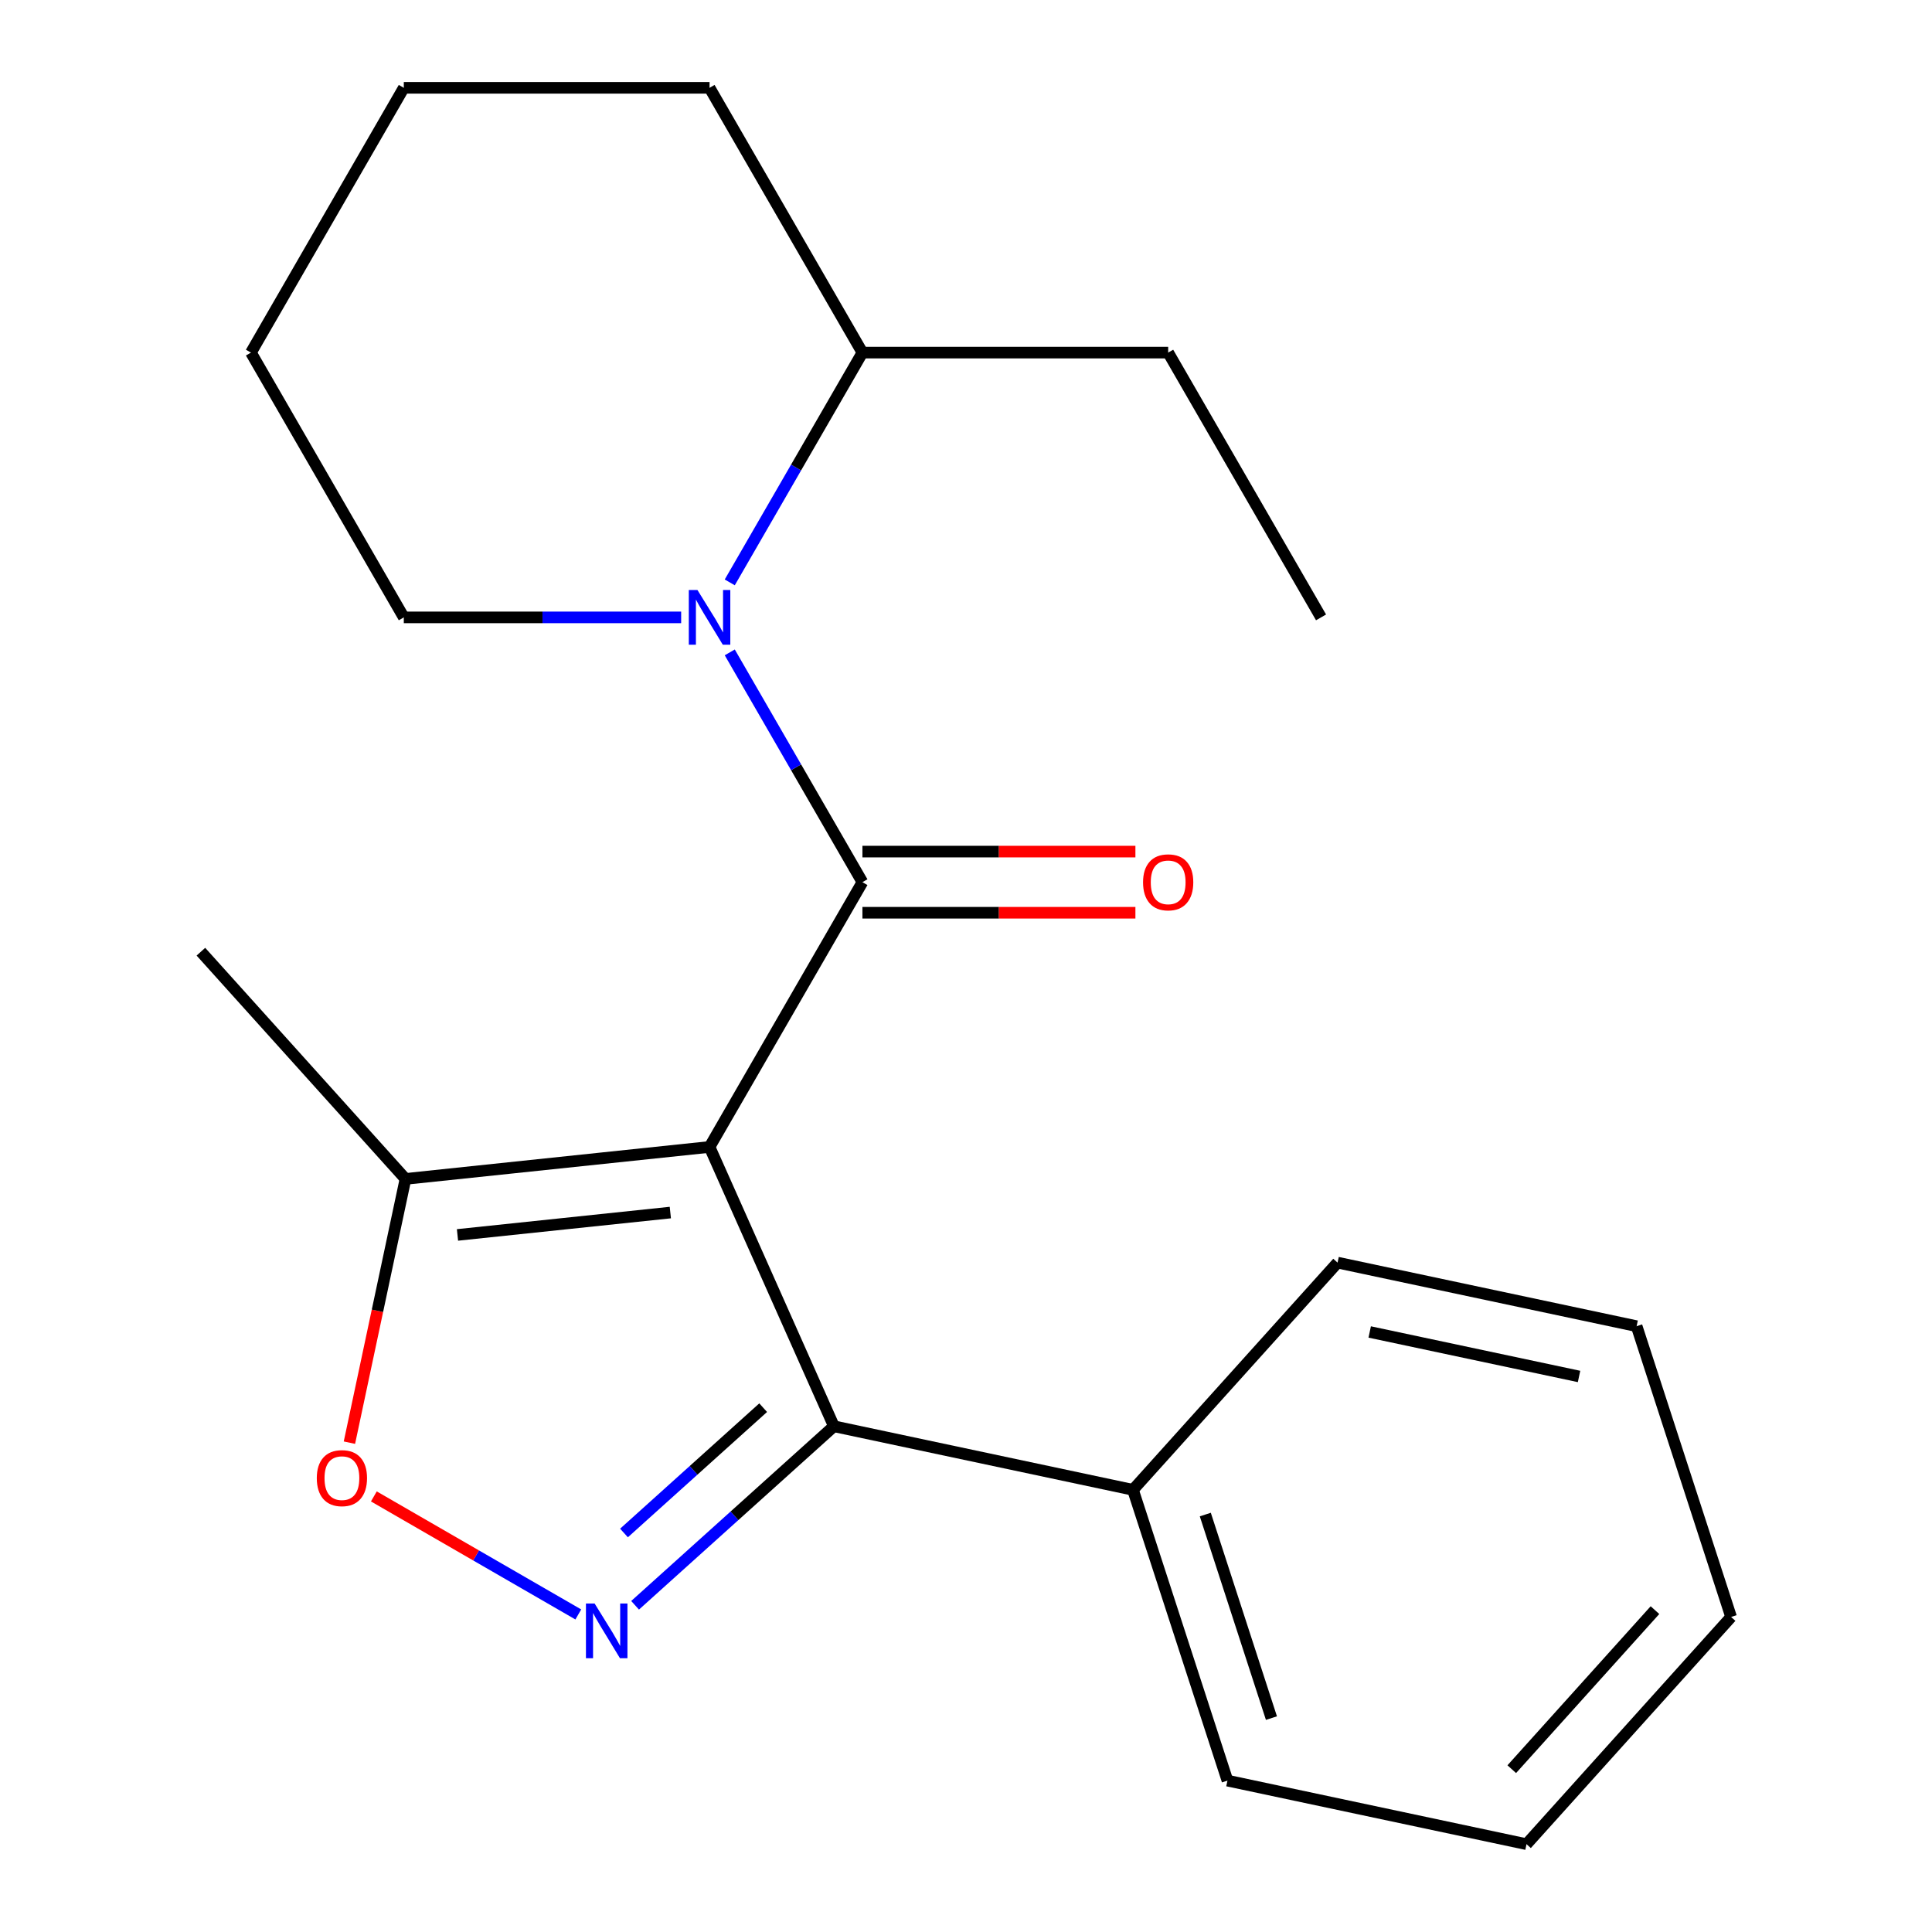 <?xml version='1.0' encoding='iso-8859-1'?>
<svg version='1.1' baseProfile='full'
              xmlns='http://www.w3.org/2000/svg'
                      xmlns:rdkit='http://www.rdkit.org/xml'
                      xmlns:xlink='http://www.w3.org/1999/xlink'
                  xml:space='preserve'
width='1000px' height='1000px' viewBox='0 0 1000 1000'>
<!-- END OF HEADER -->
<rect style='opacity:1.0;fill:#FFFFFF;stroke:none' width='1000' height='1000' x='0' y='0'> </rect>
<path class='bond-0' d='M 367.263,593.66 L 446.39,456.609' style='fill:none;fill-rule:evenodd;stroke:#000000;stroke-width:6px;stroke-linecap:butt;stroke-linejoin:miter;stroke-opacity:1' />
<path class='bond-2' d='M 367.263,593.66 L 431.63,738.232' style='fill:none;fill-rule:evenodd;stroke:#000000;stroke-width:6px;stroke-linecap:butt;stroke-linejoin:miter;stroke-opacity:1' />
<path class='bond-5' d='M 367.263,593.66 L 209.876,610.202' style='fill:none;fill-rule:evenodd;stroke:#000000;stroke-width:6px;stroke-linecap:butt;stroke-linejoin:miter;stroke-opacity:1' />
<path class='bond-5' d='M 346.963,627.619 L 236.793,639.198' style='fill:none;fill-rule:evenodd;stroke:#000000;stroke-width:6px;stroke-linecap:butt;stroke-linejoin:miter;stroke-opacity:1' />
<path class='bond-3' d='M 446.39,456.609 L 412.056,397.141' style='fill:none;fill-rule:evenodd;stroke:#000000;stroke-width:6px;stroke-linecap:butt;stroke-linejoin:miter;stroke-opacity:1' />
<path class='bond-3' d='M 412.056,397.141 L 377.722,337.674' style='fill:none;fill-rule:evenodd;stroke:#0000FF;stroke-width:6px;stroke-linecap:butt;stroke-linejoin:miter;stroke-opacity:1' />
<path class='bond-6' d='M 446.39,472.434 L 517.038,472.434' style='fill:none;fill-rule:evenodd;stroke:#000000;stroke-width:6px;stroke-linecap:butt;stroke-linejoin:miter;stroke-opacity:1' />
<path class='bond-6' d='M 517.038,472.434 L 587.687,472.434' style='fill:none;fill-rule:evenodd;stroke:#FF0000;stroke-width:6px;stroke-linecap:butt;stroke-linejoin:miter;stroke-opacity:1' />
<path class='bond-6' d='M 446.39,440.784 L 517.038,440.784' style='fill:none;fill-rule:evenodd;stroke:#000000;stroke-width:6px;stroke-linecap:butt;stroke-linejoin:miter;stroke-opacity:1' />
<path class='bond-6' d='M 517.038,440.784 L 587.687,440.784' style='fill:none;fill-rule:evenodd;stroke:#FF0000;stroke-width:6px;stroke-linecap:butt;stroke-linejoin:miter;stroke-opacity:1' />
<path class='bond-1' d='M 328.721,830.892 L 380.176,784.562' style='fill:none;fill-rule:evenodd;stroke:#0000FF;stroke-width:6px;stroke-linecap:butt;stroke-linejoin:miter;stroke-opacity:1' />
<path class='bond-1' d='M 380.176,784.562 L 431.63,738.232' style='fill:none;fill-rule:evenodd;stroke:#000000;stroke-width:6px;stroke-linecap:butt;stroke-linejoin:miter;stroke-opacity:1' />
<path class='bond-1' d='M 322.979,793.472 L 358.997,761.041' style='fill:none;fill-rule:evenodd;stroke:#0000FF;stroke-width:6px;stroke-linecap:butt;stroke-linejoin:miter;stroke-opacity:1' />
<path class='bond-1' d='M 358.997,761.041 L 395.016,728.61' style='fill:none;fill-rule:evenodd;stroke:#000000;stroke-width:6px;stroke-linecap:butt;stroke-linejoin:miter;stroke-opacity:1' />
<path class='bond-21' d='M 299.329,835.639 L 246.417,805.091' style='fill:none;fill-rule:evenodd;stroke:#0000FF;stroke-width:6px;stroke-linecap:butt;stroke-linejoin:miter;stroke-opacity:1' />
<path class='bond-21' d='M 246.417,805.091 L 193.506,774.542' style='fill:none;fill-rule:evenodd;stroke:#FF0000;stroke-width:6px;stroke-linecap:butt;stroke-linejoin:miter;stroke-opacity:1' />
<path class='bond-8' d='M 431.63,738.232 L 586.425,771.135' style='fill:none;fill-rule:evenodd;stroke:#000000;stroke-width:6px;stroke-linecap:butt;stroke-linejoin:miter;stroke-opacity:1' />
<path class='bond-7' d='M 377.722,301.441 L 412.056,241.974' style='fill:none;fill-rule:evenodd;stroke:#0000FF;stroke-width:6px;stroke-linecap:butt;stroke-linejoin:miter;stroke-opacity:1' />
<path class='bond-7' d='M 412.056,241.974 L 446.39,182.506' style='fill:none;fill-rule:evenodd;stroke:#000000;stroke-width:6px;stroke-linecap:butt;stroke-linejoin:miter;stroke-opacity:1' />
<path class='bond-9' d='M 352.566,319.557 L 280.788,319.557' style='fill:none;fill-rule:evenodd;stroke:#0000FF;stroke-width:6px;stroke-linecap:butt;stroke-linejoin:miter;stroke-opacity:1' />
<path class='bond-9' d='M 280.788,319.557 L 209.009,319.557' style='fill:none;fill-rule:evenodd;stroke:#000000;stroke-width:6px;stroke-linecap:butt;stroke-linejoin:miter;stroke-opacity:1' />
<path class='bond-4' d='M 180.858,746.721 L 195.367,678.462' style='fill:none;fill-rule:evenodd;stroke:#FF0000;stroke-width:6px;stroke-linecap:butt;stroke-linejoin:miter;stroke-opacity:1' />
<path class='bond-4' d='M 195.367,678.462 L 209.876,610.202' style='fill:none;fill-rule:evenodd;stroke:#000000;stroke-width:6px;stroke-linecap:butt;stroke-linejoin:miter;stroke-opacity:1' />
<path class='bond-10' d='M 209.876,610.202 L 103.984,492.597' style='fill:none;fill-rule:evenodd;stroke:#000000;stroke-width:6px;stroke-linecap:butt;stroke-linejoin:miter;stroke-opacity:1' />
<path class='bond-11' d='M 446.39,182.506 L 604.643,182.506' style='fill:none;fill-rule:evenodd;stroke:#000000;stroke-width:6px;stroke-linecap:butt;stroke-linejoin:miter;stroke-opacity:1' />
<path class='bond-14' d='M 446.39,182.506 L 367.263,45.455' style='fill:none;fill-rule:evenodd;stroke:#000000;stroke-width:6px;stroke-linecap:butt;stroke-linejoin:miter;stroke-opacity:1' />
<path class='bond-12' d='M 586.425,771.135 L 635.328,921.643' style='fill:none;fill-rule:evenodd;stroke:#000000;stroke-width:6px;stroke-linecap:butt;stroke-linejoin:miter;stroke-opacity:1' />
<path class='bond-12' d='M 623.863,783.93 L 658.095,889.286' style='fill:none;fill-rule:evenodd;stroke:#000000;stroke-width:6px;stroke-linecap:butt;stroke-linejoin:miter;stroke-opacity:1' />
<path class='bond-13' d='M 586.425,771.135 L 692.318,653.53' style='fill:none;fill-rule:evenodd;stroke:#000000;stroke-width:6px;stroke-linecap:butt;stroke-linejoin:miter;stroke-opacity:1' />
<path class='bond-15' d='M 209.009,319.557 L 129.883,182.506' style='fill:none;fill-rule:evenodd;stroke:#000000;stroke-width:6px;stroke-linecap:butt;stroke-linejoin:miter;stroke-opacity:1' />
<path class='bond-16' d='M 604.643,182.506 L 683.77,319.557' style='fill:none;fill-rule:evenodd;stroke:#000000;stroke-width:6px;stroke-linecap:butt;stroke-linejoin:miter;stroke-opacity:1' />
<path class='bond-17' d='M 635.328,921.643 L 790.124,954.545' style='fill:none;fill-rule:evenodd;stroke:#000000;stroke-width:6px;stroke-linecap:butt;stroke-linejoin:miter;stroke-opacity:1' />
<path class='bond-18' d='M 692.318,653.53 L 847.113,686.432' style='fill:none;fill-rule:evenodd;stroke:#000000;stroke-width:6px;stroke-linecap:butt;stroke-linejoin:miter;stroke-opacity:1' />
<path class='bond-18' d='M 708.956,689.424 L 817.313,712.456' style='fill:none;fill-rule:evenodd;stroke:#000000;stroke-width:6px;stroke-linecap:butt;stroke-linejoin:miter;stroke-opacity:1' />
<path class='bond-23' d='M 367.263,45.455 L 209.009,45.455' style='fill:none;fill-rule:evenodd;stroke:#000000;stroke-width:6px;stroke-linecap:butt;stroke-linejoin:miter;stroke-opacity:1' />
<path class='bond-19' d='M 129.883,182.506 L 209.009,45.455' style='fill:none;fill-rule:evenodd;stroke:#000000;stroke-width:6px;stroke-linecap:butt;stroke-linejoin:miter;stroke-opacity:1' />
<path class='bond-22' d='M 790.124,954.545 L 896.016,836.94' style='fill:none;fill-rule:evenodd;stroke:#000000;stroke-width:6px;stroke-linecap:butt;stroke-linejoin:miter;stroke-opacity:1' />
<path class='bond-22' d='M 782.486,915.726 L 856.611,833.403' style='fill:none;fill-rule:evenodd;stroke:#000000;stroke-width:6px;stroke-linecap:butt;stroke-linejoin:miter;stroke-opacity:1' />
<path class='bond-20' d='M 847.113,686.432 L 896.016,836.94' style='fill:none;fill-rule:evenodd;stroke:#000000;stroke-width:6px;stroke-linecap:butt;stroke-linejoin:miter;stroke-opacity:1' />
<path  class='atom-2' d='M 307.765 829.964
L 317.045 844.964
Q 317.965 846.444, 319.445 849.124
Q 320.925 851.804, 321.005 851.964
L 321.005 829.964
L 324.765 829.964
L 324.765 858.284
L 320.885 858.284
L 310.925 841.884
Q 309.765 839.964, 308.525 837.764
Q 307.325 835.564, 306.965 834.884
L 306.965 858.284
L 303.285 858.284
L 303.285 829.964
L 307.765 829.964
' fill='#0000FF'/>
<path  class='atom-4' d='M 361.003 305.397
L 370.283 320.397
Q 371.203 321.877, 372.683 324.557
Q 374.163 327.237, 374.243 327.397
L 374.243 305.397
L 378.003 305.397
L 378.003 333.717
L 374.123 333.717
L 364.163 317.317
Q 363.003 315.397, 361.763 313.197
Q 360.563 310.997, 360.203 310.317
L 360.203 333.717
L 356.523 333.717
L 356.523 305.397
L 361.003 305.397
' fill='#0000FF'/>
<path  class='atom-5' d='M 163.974 765.078
Q 163.974 758.278, 167.334 754.478
Q 170.694 750.678, 176.974 750.678
Q 183.254 750.678, 186.614 754.478
Q 189.974 758.278, 189.974 765.078
Q 189.974 771.958, 186.574 775.878
Q 183.174 779.758, 176.974 779.758
Q 170.734 779.758, 167.334 775.878
Q 163.974 771.998, 163.974 765.078
M 176.974 776.558
Q 181.294 776.558, 183.614 773.678
Q 185.974 770.758, 185.974 765.078
Q 185.974 759.518, 183.614 756.718
Q 181.294 753.878, 176.974 753.878
Q 172.654 753.878, 170.294 756.678
Q 167.974 759.478, 167.974 765.078
Q 167.974 770.798, 170.294 773.678
Q 172.654 776.558, 176.974 776.558
' fill='#FF0000'/>
<path  class='atom-7' d='M 591.643 456.689
Q 591.643 449.889, 595.003 446.089
Q 598.363 442.289, 604.643 442.289
Q 610.923 442.289, 614.283 446.089
Q 617.643 449.889, 617.643 456.689
Q 617.643 463.569, 614.243 467.489
Q 610.843 471.369, 604.643 471.369
Q 598.403 471.369, 595.003 467.489
Q 591.643 463.609, 591.643 456.689
M 604.643 468.169
Q 608.963 468.169, 611.283 465.289
Q 613.643 462.369, 613.643 456.689
Q 613.643 451.129, 611.283 448.329
Q 608.963 445.489, 604.643 445.489
Q 600.323 445.489, 597.963 448.289
Q 595.643 451.089, 595.643 456.689
Q 595.643 462.409, 597.963 465.289
Q 600.323 468.169, 604.643 468.169
' fill='#FF0000'/>
</svg>
